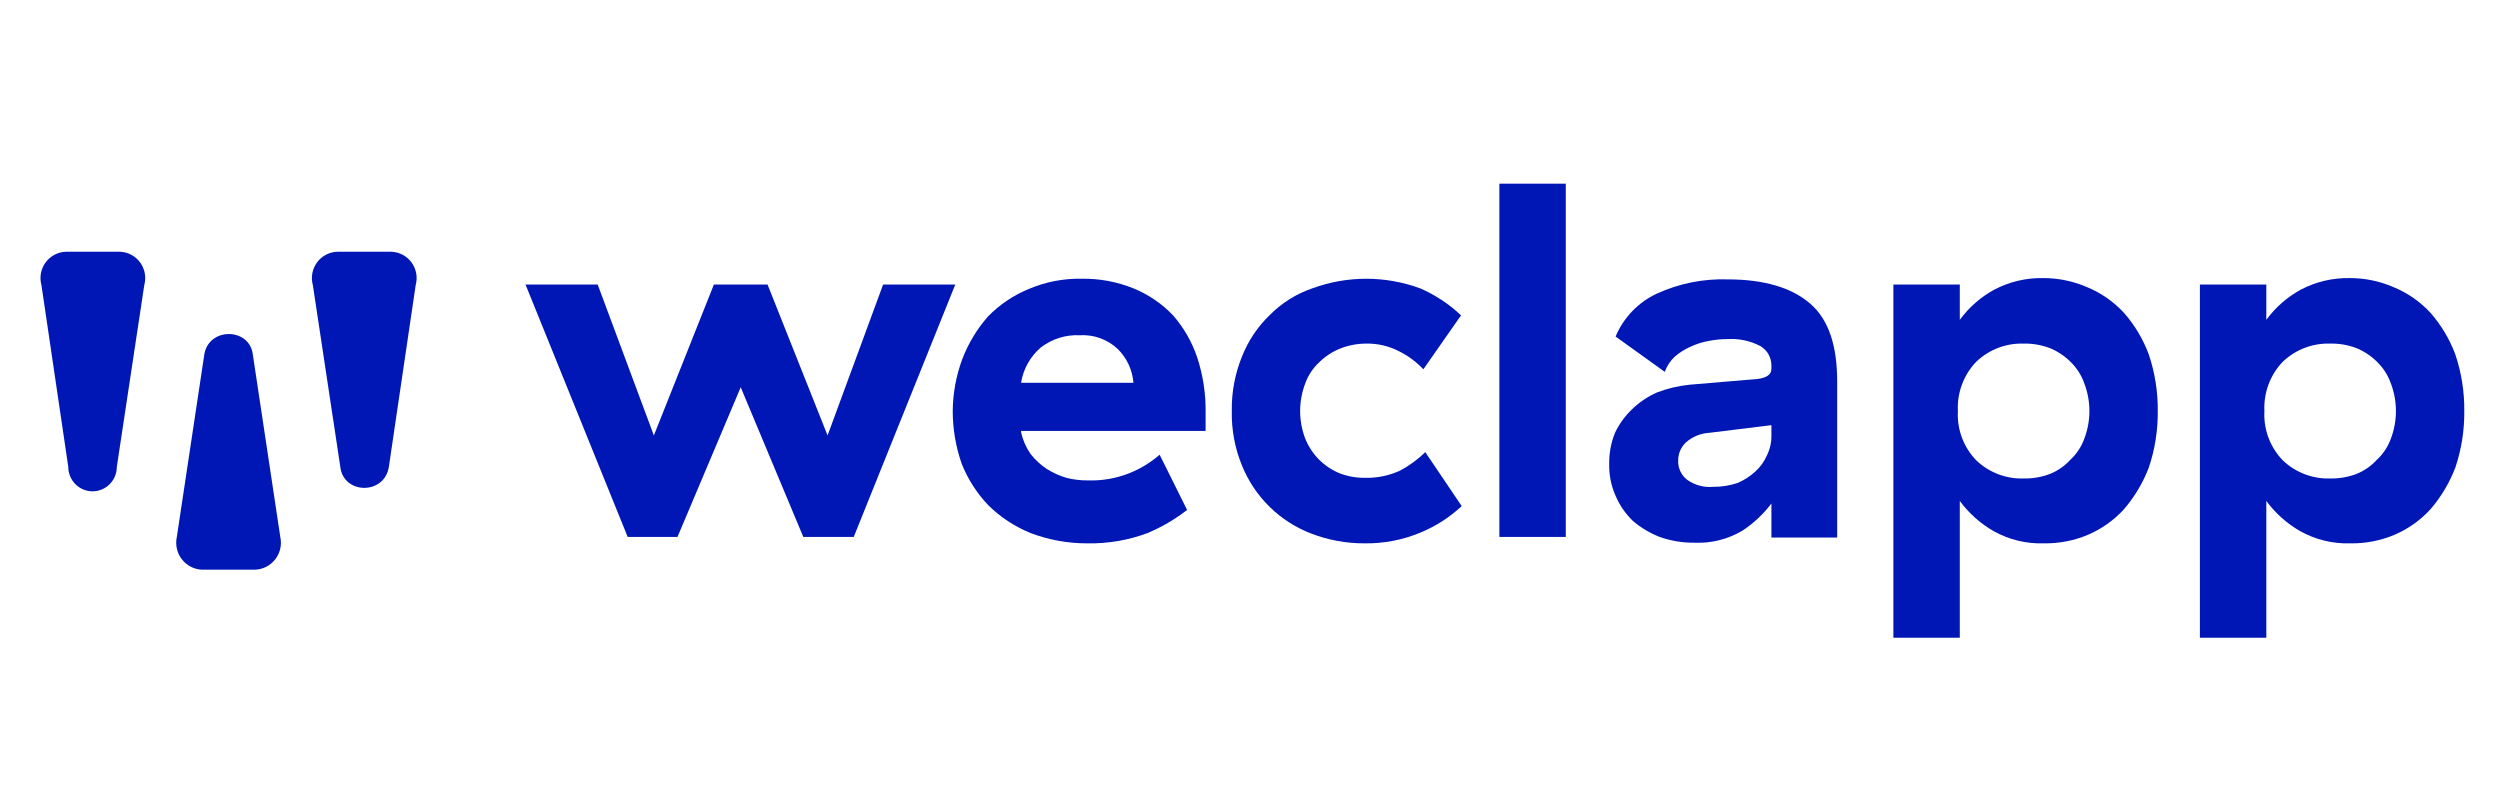<svg xmlns="http://www.w3.org/2000/svg" width="490" height="159" viewBox="0 0 490 159" fill="none"><g clip-path="url(#clip0_2040_1046)"><path d="M103 55.764H117.144L128.158 85.347L139.924 55.764H150.437L162.203 85.347L173.092 55.764H187.236L167.335 105.236H157.447L145.181 75.905L132.789 105.236H123.026L103 55.764Z" fill="#0017B6"></path><path d="M188.613 70.366C189.782 67.322 191.477 64.509 193.619 62.058C195.894 59.722 198.62 57.88 201.63 56.645C204.913 55.244 208.453 54.558 212.019 54.631C215.489 54.578 218.936 55.219 222.157 56.519C225.085 57.712 227.73 59.513 229.917 61.806C232.033 64.233 233.649 67.056 234.673 70.115C235.809 73.608 236.359 77.266 236.301 80.941V84.465H200.128V84.717C200.468 86.254 201.106 87.709 202.005 88.997C202.892 90.121 203.947 91.098 205.135 91.892C206.341 92.658 207.646 93.251 209.015 93.655C210.405 94.008 211.836 94.177 213.27 94.159C216.006 94.245 218.731 93.774 221.281 92.774C223.475 91.908 225.506 90.674 227.289 89.123L232.671 99.949C230.293 101.795 227.683 103.319 224.911 104.481C221.149 105.887 217.158 106.571 213.145 106.495C209.341 106.516 205.565 105.833 202.005 104.481C198.928 103.234 196.122 101.395 193.745 99.068C191.484 96.707 189.699 93.928 188.488 90.885C187.33 87.568 186.737 84.079 186.735 80.563C186.767 77.08 187.402 73.63 188.613 70.366ZM219.028 68.352C218.037 67.435 216.872 66.728 215.603 66.273C214.334 65.819 212.988 65.627 211.643 65.709C208.897 65.574 206.192 66.421 204.008 68.1C201.935 69.869 200.558 72.325 200.128 75.024H222.157C221.955 72.492 220.843 70.12 219.028 68.352Z" fill="#0017B6"></path><path d="M243.435 69.863C244.661 66.767 246.54 63.975 248.942 61.68C251.268 59.349 254.094 57.583 257.203 56.519C264.033 54.007 271.526 54.007 278.356 56.519C281.31 57.802 284.021 59.591 286.366 61.806L278.982 72.38C277.616 70.932 276.006 69.738 274.225 68.856C272.216 67.813 269.978 67.293 267.717 67.345C265.958 67.351 264.217 67.693 262.585 68.352C261.092 68.963 259.731 69.861 258.58 70.996C257.342 72.136 256.397 73.562 255.826 75.15C254.496 78.635 254.496 82.491 255.826 85.976C256.459 87.532 257.395 88.944 258.58 90.13C259.731 91.265 261.092 92.163 262.585 92.774C264.224 93.393 265.966 93.692 267.717 93.655C270.002 93.686 272.266 93.213 274.351 92.27C276.186 91.303 277.873 90.074 279.357 88.62L286.492 99.194C284.149 101.381 281.436 103.129 278.481 104.355C274.995 105.824 271.245 106.553 267.466 106.495C263.918 106.512 260.396 105.872 257.078 104.607C254.013 103.447 251.219 101.663 248.871 99.367C246.524 97.071 244.673 94.312 243.435 91.263C242.04 87.874 241.358 84.231 241.432 80.563C241.372 76.897 242.054 73.256 243.435 69.863Z" fill="#0017B6"></path><path d="M306.893 105.236H293.876V36H306.893V105.236Z" fill="#0017B6"></path><path d="M324.792 57.526C329.111 55.557 333.82 54.61 338.56 54.757C345.819 54.757 351.201 56.393 354.831 59.54C358.461 62.687 360.088 67.849 360.088 74.772V105.362H347.196V98.69C345.629 100.76 343.725 102.547 341.564 103.977C338.695 105.696 335.387 106.528 332.051 106.369C329.75 106.393 327.462 106.009 325.292 105.236C323.377 104.492 321.599 103.428 320.035 102.089C318.593 100.697 317.443 99.028 316.656 97.18C315.776 95.202 315.348 93.051 315.404 90.885C315.378 88.816 315.761 86.762 316.531 84.843C317.365 83.096 318.51 81.517 319.91 80.185C321.332 78.812 322.985 77.704 324.792 76.912C326.844 76.129 328.991 75.621 331.175 75.402L344.568 74.269C346.32 74.017 347.196 73.388 347.196 72.255V71.499C347.175 70.76 346.968 70.038 346.597 69.4C346.225 68.762 345.699 68.229 345.068 67.849C343.067 66.793 340.815 66.314 338.56 66.464C337.299 66.465 336.041 66.592 334.805 66.842C333.593 67.067 332.415 67.448 331.3 67.975C330.213 68.453 329.2 69.089 328.296 69.863C327.394 70.691 326.707 71.728 326.294 72.884L316.656 65.96C318.226 62.226 321.128 59.218 324.792 57.526ZM334.93 84.843C333.261 84.95 331.675 85.615 330.424 86.731C329.946 87.183 329.565 87.729 329.307 88.336C329.048 88.942 328.917 89.596 328.922 90.256C328.892 90.981 329.036 91.702 329.341 92.359C329.646 93.016 330.103 93.59 330.674 94.032C332.165 95.097 333.986 95.588 335.806 95.417C337.422 95.433 339.03 95.178 340.562 94.662C341.852 94.115 343.037 93.349 344.067 92.396C345.035 91.523 345.804 90.449 346.32 89.249C346.919 88.038 347.22 86.699 347.196 85.347V83.332L334.93 84.843Z" fill="#0017B6"></path><path d="M371.103 55.764H384.12V62.687C385.912 60.239 388.22 58.218 390.879 56.771C393.85 55.211 397.165 54.432 400.516 54.505C403.443 54.504 406.339 55.104 409.027 56.267C411.783 57.393 414.261 59.112 416.287 61.303C418.399 63.706 420.053 66.48 421.168 69.485C422.368 73.052 422.96 76.797 422.921 80.563C422.96 84.328 422.368 88.073 421.168 91.641C420.024 94.632 418.373 97.4 416.287 99.823C414.295 101.996 411.862 103.713 409.153 104.859C406.455 105.979 403.559 106.535 400.641 106.495C397.191 106.615 393.773 105.788 390.753 104.103C388.158 102.615 385.899 100.6 384.12 98.187V125H371.103V55.764ZM401.768 92.9C403.293 92.292 404.663 91.345 405.773 90.13C407.011 88.99 407.956 87.564 408.527 85.976C409.857 82.491 409.857 78.635 408.527 75.15C407.956 73.525 407.013 72.059 405.773 70.87C404.622 69.735 403.261 68.837 401.768 68.226C400.129 67.607 398.387 67.308 396.636 67.345C394.938 67.29 393.245 67.572 391.655 68.177C390.066 68.782 388.611 69.697 387.374 70.87C386.139 72.148 385.179 73.668 384.555 75.336C383.93 77.004 383.654 78.783 383.744 80.563C383.647 82.344 383.919 84.125 384.544 85.794C385.169 87.463 386.133 88.982 387.374 90.256C388.611 91.428 390.066 92.344 391.655 92.948C393.245 93.553 394.938 93.836 396.636 93.781C398.387 93.818 400.129 93.519 401.768 92.9Z" fill="#0017B6"></path><path d="M431.182 55.764H444.199V62.687C445.991 60.239 448.299 58.218 450.958 56.771C453.929 55.211 457.244 54.432 460.595 54.505C463.522 54.504 466.418 55.104 469.107 56.267C471.862 57.393 474.34 59.112 476.366 61.303C478.478 63.706 480.132 66.48 481.248 69.485C482.447 73.052 483.039 76.797 483 80.563C483.039 84.328 482.447 88.073 481.248 91.641C480.103 94.632 478.452 97.4 476.366 99.823C474.374 101.996 471.941 103.713 469.232 104.859C466.534 105.979 463.639 106.535 460.721 106.495C457.27 106.615 453.852 105.788 450.833 104.103C448.237 102.615 445.978 100.6 444.199 98.187V125H431.182V55.764ZM461.847 92.9C463.372 92.292 464.742 91.345 465.852 90.13C467.09 88.99 468.035 87.564 468.606 85.976C469.936 82.491 469.936 78.635 468.606 75.15C468.036 73.525 467.092 72.059 465.852 70.87C464.701 69.735 463.34 68.837 461.847 68.226C460.208 67.607 458.466 67.308 456.715 67.345C455.017 67.29 453.324 67.572 451.734 68.177C450.145 68.782 448.69 69.697 447.453 70.87C446.218 72.148 445.259 73.668 444.634 75.336C444.009 77.004 443.734 78.783 443.823 80.563C443.726 82.344 443.998 84.125 444.623 85.794C445.248 87.463 446.212 88.982 447.453 90.256C448.69 91.428 450.145 92.344 451.734 92.948C453.324 93.553 455.017 93.836 456.715 93.781C458.466 93.818 460.208 93.519 461.847 92.9Z" fill="#0017B6"></path><path d="M28.277 55.89L22.895 91.515C22.895 92.784 22.393 94 21.502 94.897C20.61 95.794 19.4 96.299 18.138 96.299C16.877 96.299 15.667 95.794 14.775 94.897C13.883 94 13.382 92.784 13.382 91.515L8.125 55.89C7.916 55.138 7.88 54.349 8.018 53.581C8.157 52.813 8.467 52.087 8.924 51.456C9.382 50.826 9.976 50.309 10.662 49.943C11.347 49.577 12.106 49.372 12.881 49.344H23.52C24.296 49.372 25.055 49.577 25.74 49.943C26.425 50.309 27.02 50.826 27.477 51.456C27.935 52.087 28.245 52.813 28.383 53.581C28.522 54.349 28.485 55.138 28.277 55.89Z" fill="#0017B6"></path><path d="M81.472 55.89L76.215 91.515C75.338 97.054 67.328 96.928 66.702 91.515L61.32 55.89C61.111 55.138 61.075 54.349 61.213 53.581C61.352 52.813 61.661 52.087 62.119 51.456C62.577 50.826 63.171 50.309 63.856 49.943C64.542 49.577 65.301 49.372 66.076 49.344H76.715C77.491 49.372 78.25 49.577 78.935 49.943C79.62 50.309 80.214 50.826 80.672 51.456C81.13 52.087 81.44 52.813 81.578 53.581C81.717 54.349 81.68 55.138 81.472 55.89Z" fill="#0017B6"></path><path d="M34.66 105.236L40.042 69.485C40.918 64.072 48.929 64.198 49.555 69.485L54.937 105.236C55.102 105.988 55.101 106.767 54.936 107.518C54.77 108.27 54.444 108.976 53.979 109.587C53.514 110.198 52.922 110.7 52.245 111.058C51.567 111.415 50.82 111.619 50.055 111.656H39.541C38.777 111.619 38.03 111.415 37.352 111.058C36.675 110.7 36.083 110.198 35.618 109.587C35.153 108.976 34.826 108.27 34.661 107.518C34.495 106.767 34.495 105.988 34.66 105.236Z" fill="#0017B6"></path></g><defs><clipPath id="clip0_2040_1046"><rect width="475" height="89" fill="white" transform="translate(8 36)"></rect></clipPath></defs></svg>